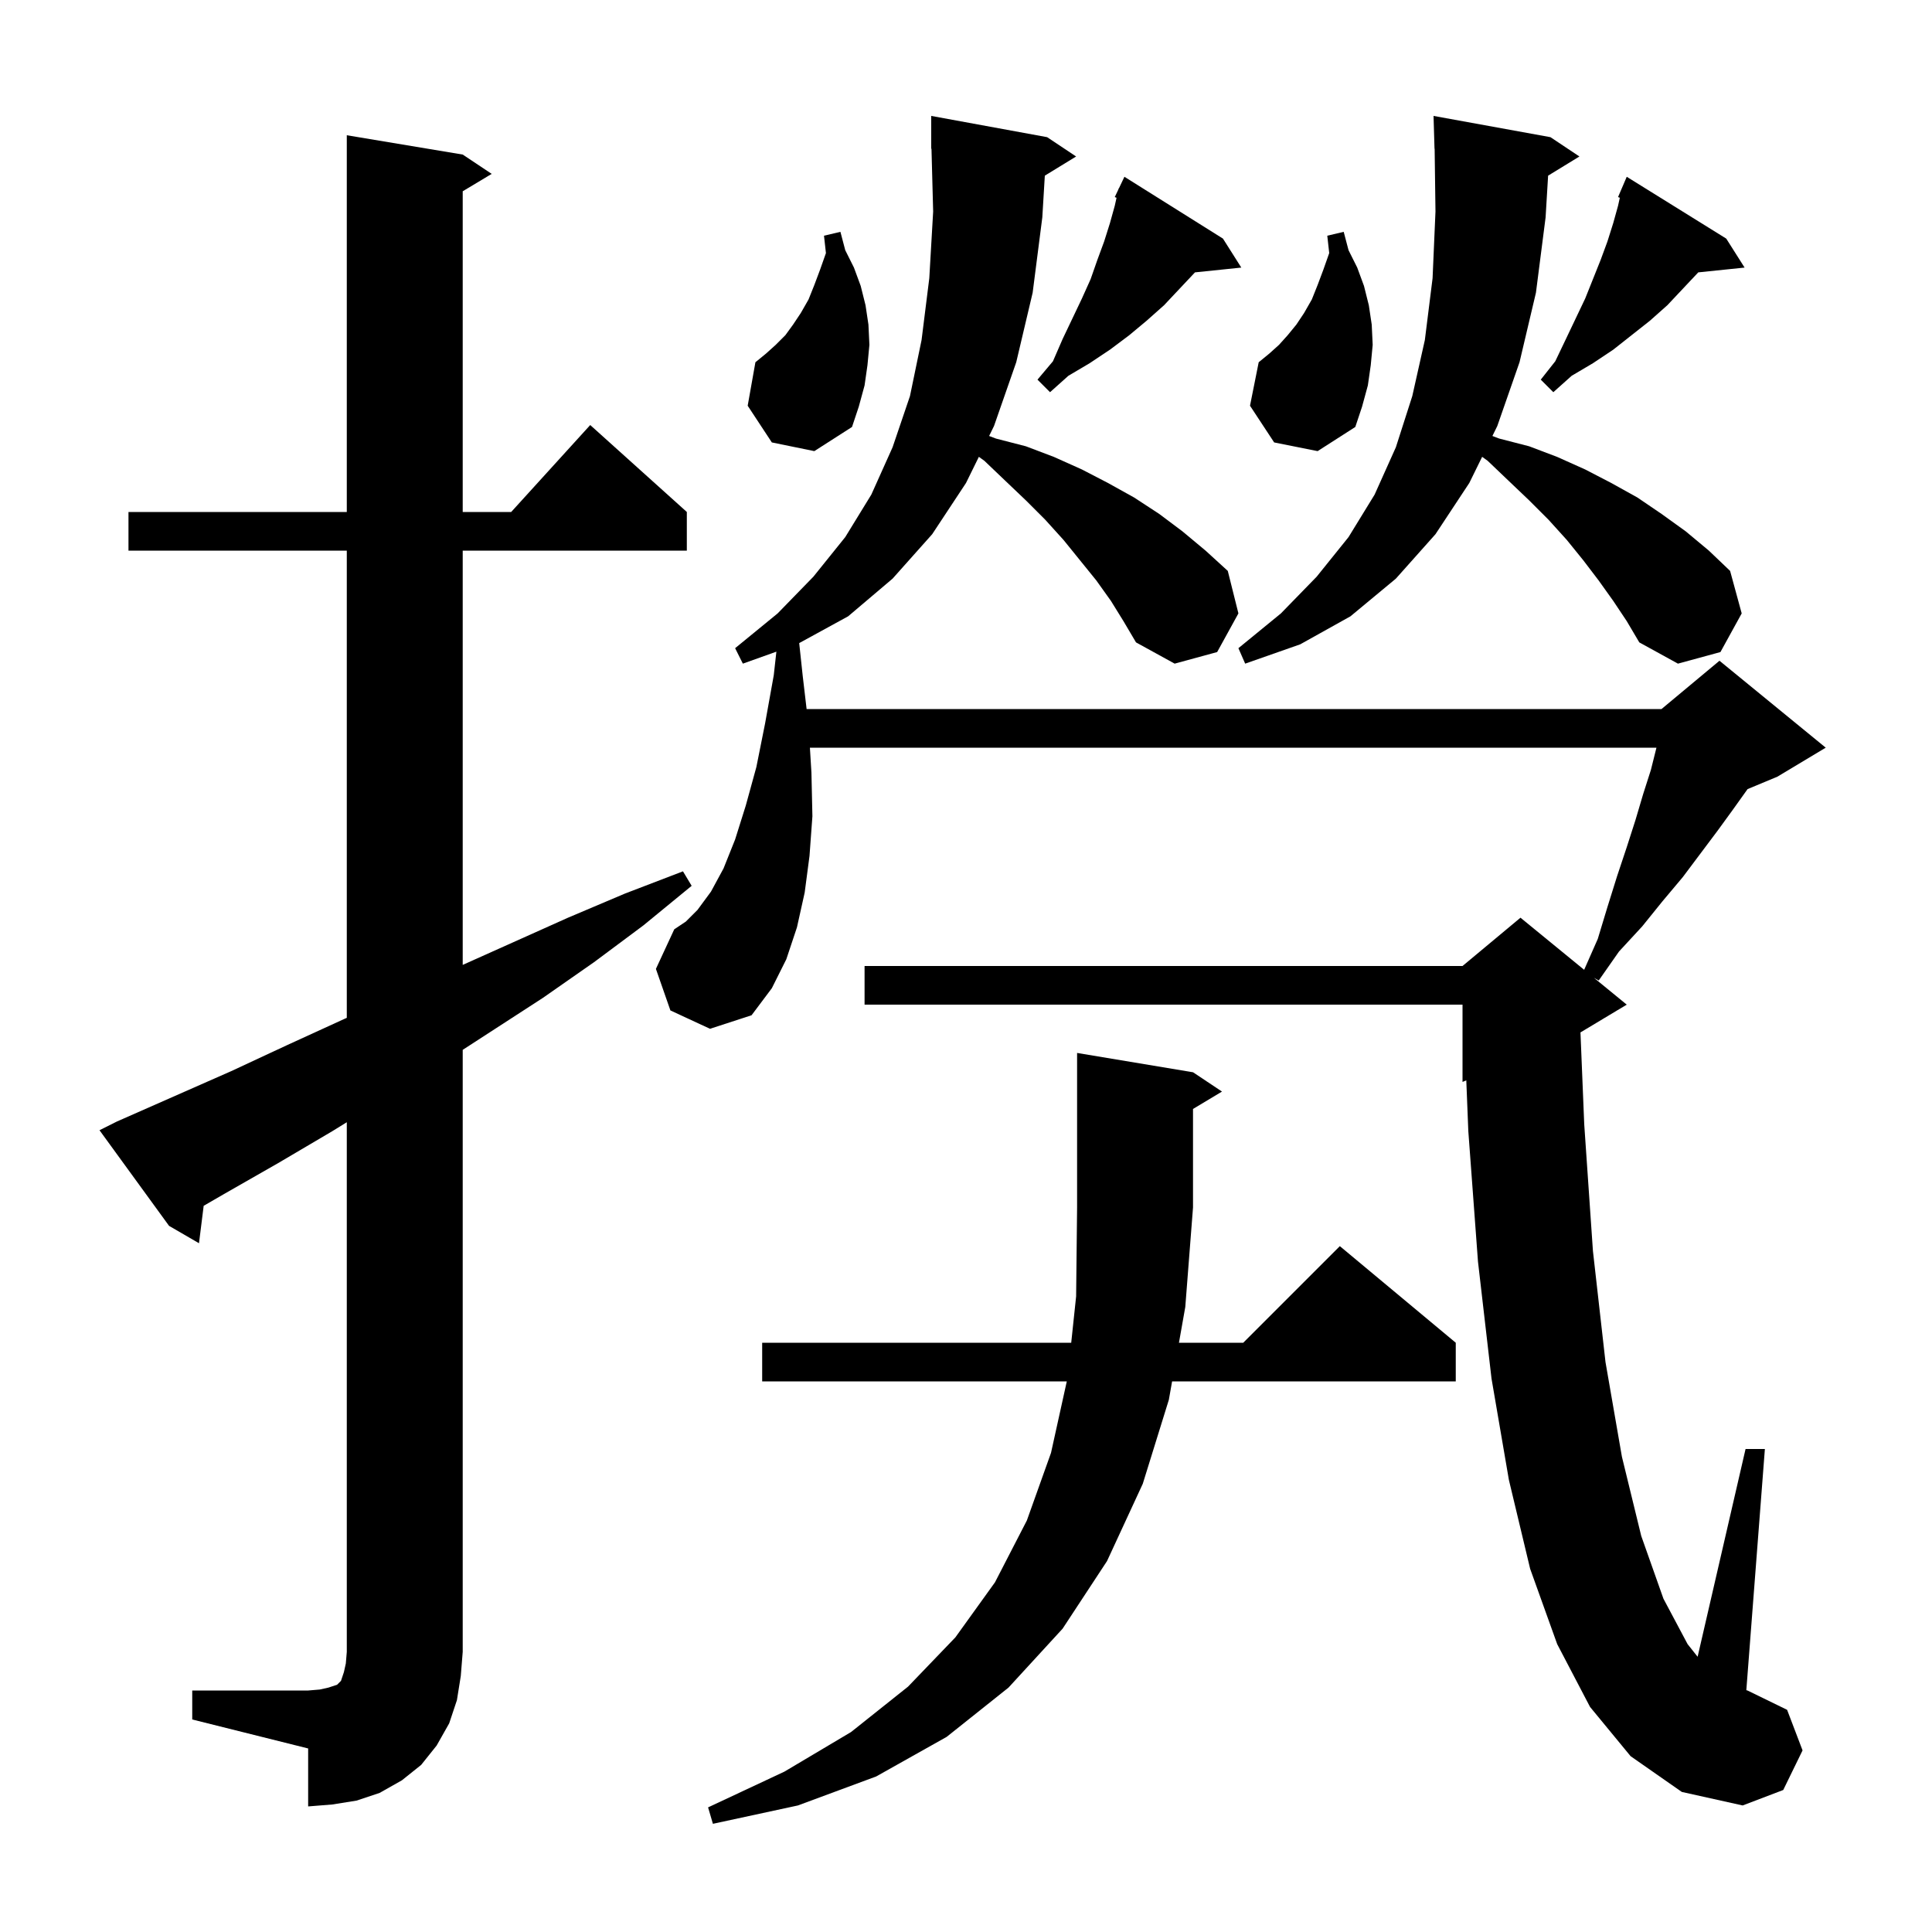 <svg xmlns="http://www.w3.org/2000/svg" xmlns:xlink="http://www.w3.org/1999/xlink" version="1.1" baseProfile="full" viewBox="0 0 200 200" width="200" height="200"><g fill="currentColor"><path d="M 123.5 111.0 L 126.5 113.0 L 123.5 114.8 L 123.5 125.0 L 122.7 135.3 L 122.045 139.0 L 128.7 139.0 L 138.7 129.0 L 150.7 139.0 L 150.7 143.0 L 121.336 143.0 L 121.0 144.9 L 118.3 153.6 L 114.6 161.6 L 110.0 168.6 L 104.4 174.7 L 98.0 179.8 L 90.7 183.9 L 82.6 186.9 L 73.8 188.8 L 73.3 187.1 L 81.2 183.4 L 88.1 179.3 L 94.0 174.6 L 98.9 169.5 L 103.0 163.8 L 106.3 157.4 L 108.8 150.4 L 110.434 143.0 L 78.9 143.0 L 78.9 139.0 L 110.892 139.0 L 111.4 134.2 L 111.5 125.0 L 111.5 109.0 Z M 19.9 175.0 L 31.9 175.0 L 33.1 174.9 L 34.0 174.7 L 34.9 174.4 L 35.3 174.0 L 35.6 173.1 L 35.8 172.2 L 35.9 171.0 L 35.9 116.173 L 34.4 117.1 L 28.8 120.4 L 23.2 123.6 L 21.084 124.825 L 20.6 128.7 L 17.5 126.9 L 10.3 117.0 L 12.1 116.1 L 23.9 110.9 L 29.7 108.2 L 35.6 105.5 L 35.9 105.366 L 35.9 57.0 L 13.3 57.0 L 13.3 53.0 L 35.9 53.0 L 35.9 14.0 L 47.9 16.0 L 50.9 18.0 L 47.9 19.8 L 47.9 53.0 L 52.918 53.0 L 61.1 44.0 L 71.1 53.0 L 71.1 57.0 L 47.9 57.0 L 47.9 99.886 L 58.8 95.0 L 64.7 92.5 L 70.7 90.2 L 71.6 91.7 L 66.6 95.8 L 61.5 99.6 L 56.2 103.3 L 47.9 108.68 L 47.9 171.0 L 47.7 173.5 L 47.3 176.0 L 46.5 178.4 L 45.2 180.7 L 43.6 182.7 L 41.6 184.3 L 39.3 185.6 L 36.9 186.4 L 34.4 186.8 L 31.9 187.0 L 31.9 181.0 L 19.9 178.0 Z M 115.0 62.2 L 113.5 60.1 L 110.1 55.9 L 108.2 53.8 L 106.2 51.8 L 104.1 49.8 L 101.9 47.7 L 101.332 47.291 L 100.0 50.0 L 96.5 55.3 L 92.4 59.9 L 87.8 63.8 L 82.733 66.573 L 83.1 70.0 L 83.5 73.4 L 172.0 73.4 L 178.0 68.4 L 189.0 77.4 L 184.0 80.4 L 180.908 81.688 L 180.9 81.7 L 179.4 83.8 L 177.8 86.0 L 174.2 90.8 L 172.1 93.3 L 170.0 95.9 L 167.6 98.5 L 165.5 101.5 L 165.002 101.22 L 168.4 104.0 L 163.609 106.875 L 164.0 116.4 L 164.9 129.5 L 166.2 141.0 L 167.9 150.8 L 169.9 159.0 L 172.2 165.5 L 174.7 170.2 L 175.737 171.507 L 180.7 150.0 L 182.7 150.0 L 180.779 174.968 L 180.9 175.0 L 185.0 177.0 L 186.6 181.2 L 184.6 185.3 L 180.4 186.9 L 174.1 185.5 L 168.8 181.8 L 164.6 176.7 L 161.2 170.2 L 158.4 162.4 L 156.2 153.2 L 154.4 142.7 L 153.0 130.6 L 152.0 117.1 L 151.79 111.838 L 151.4 112.0 L 151.4 104.0 L 89.5 104.0 L 89.5 100.0 L 151.4 100.0 L 157.4 95.0 L 163.991 100.393 L 165.4 97.2 L 166.4 93.9 L 167.4 90.7 L 168.4 87.7 L 169.3 84.9 L 170.1 82.2 L 170.9 79.7 L 171.475 77.4 L 83.841 77.4 L 84.0 80.0 L 84.1 84.5 L 83.8 88.6 L 83.3 92.4 L 82.5 96.0 L 81.4 99.3 L 79.9 102.3 L 77.8 105.1 L 73.5 106.5 L 69.4 104.6 L 67.9 100.3 L 69.8 96.2 L 71.0 95.4 L 72.2 94.2 L 73.6 92.3 L 74.9 89.9 L 76.1 86.9 L 77.2 83.4 L 78.3 79.4 L 79.2 74.9 L 80.1 69.9 L 80.371 67.46 L 76.9 68.7 L 76.1 67.1 L 80.5 63.5 L 84.2 59.7 L 87.5 55.6 L 90.2 51.2 L 92.4 46.3 L 94.2 41.0 L 95.4 35.2 L 96.2 28.8 L 96.6 21.9 L 96.427 15.397 L 96.4 15.4 L 96.4 12.0 L 108.4 14.2 L 111.4 16.2 L 108.16 18.184 L 107.9 22.5 L 106.9 30.3 L 105.2 37.5 L 102.9 44.1 L 102.393 45.132 L 103.1 45.4 L 106.2 46.2 L 109.1 47.3 L 112.0 48.6 L 114.7 50.0 L 117.4 51.5 L 120.0 53.2 L 122.4 55.0 L 124.8 57.0 L 127.1 59.1 L 128.2 63.5 L 126.0 67.5 L 121.6 68.7 L 117.6 66.5 L 116.3 64.3 Z M 167.0 62.2 L 165.5 60.1 L 163.9 58.0 L 162.2 55.9 L 160.3 53.8 L 158.3 51.8 L 156.2 49.8 L 154.0 47.7 L 153.432 47.291 L 152.1 50.0 L 148.6 55.3 L 144.5 59.9 L 139.8 63.8 L 134.6 66.7 L 128.9 68.7 L 128.2 67.1 L 132.6 63.5 L 136.3 59.7 L 139.6 55.6 L 142.3 51.2 L 144.5 46.3 L 146.2 41.0 L 147.5 35.2 L 148.3 28.8 L 148.6 21.9 L 148.513 15.399 L 148.5 15.4 L 148.4 12.0 L 160.5 14.2 L 163.5 16.2 L 160.26 18.184 L 160.0 22.5 L 159.0 30.3 L 157.3 37.5 L 155.0 44.1 L 154.493 45.132 L 155.2 45.4 L 158.3 46.2 L 161.2 47.3 L 164.1 48.6 L 166.8 50.0 L 169.5 51.5 L 172.0 53.2 L 174.5 55.0 L 176.9 57.0 L 179.1 59.1 L 180.3 63.5 L 178.1 67.5 L 173.7 68.7 L 169.7 66.5 L 168.4 64.3 Z M 131.9 45.8 L 129.4 42.0 L 130.3 37.5 L 131.4 36.6 L 132.4 35.7 L 133.3 34.7 L 134.2 33.6 L 135.0 32.4 L 135.8 31.0 L 136.4 29.5 L 137.0 27.9 L 137.6 26.2 L 137.4 24.4 L 139.1 24.0 L 139.6 25.9 L 140.5 27.7 L 141.2 29.6 L 141.7 31.6 L 142.0 33.6 L 142.1 35.7 L 141.9 37.8 L 141.6 39.9 L 141.0 42.1 L 140.3 44.2 L 136.4 46.7 Z M 79.9 45.8 L 77.4 42.0 L 78.2 37.5 L 79.3 36.6 L 80.3 35.7 L 81.3 34.7 L 82.1 33.6 L 82.9 32.4 L 83.7 31.0 L 84.3 29.5 L 84.9 27.9 L 85.5 26.2 L 85.3 24.4 L 87.0 24.0 L 87.5 25.9 L 88.4 27.7 L 89.1 29.6 L 89.6 31.6 L 89.9 33.6 L 90.0 35.7 L 89.8 37.8 L 89.5 39.9 L 88.9 42.1 L 88.2 44.2 L 84.3 46.7 Z M 178.7 24.7 L 180.6 27.7 L 175.803 28.196 L 175.8 28.2 L 172.6 31.6 L 170.8 33.2 L 167.0 36.2 L 164.9 37.6 L 162.7 38.9 L 160.8 40.6 L 159.5 39.3 L 161.0 37.4 L 162.1 35.1 L 164.1 30.9 L 165.7 26.9 L 166.4 25.0 L 167.0 23.1 L 167.5 21.3 L 167.684 20.471 L 167.5 20.4 L 168.4 18.3 Z M 126.6 24.7 L 128.5 27.7 L 123.703 28.196 L 123.7 28.2 L 120.5 31.6 L 118.7 33.2 L 116.9 34.7 L 114.9 36.2 L 112.8 37.6 L 110.6 38.9 L 108.7 40.6 L 107.4 39.3 L 109.0 37.4 L 110.0 35.1 L 112.0 30.9 L 112.9 28.9 L 113.6 26.9 L 114.3 25.0 L 114.9 23.1 L 115.4 21.3 L 115.584 20.471 L 115.4 20.4 L 115.775 19.613 L 115.8 19.5 L 115.823 19.511 L 116.4 18.3 Z "/></g></svg>